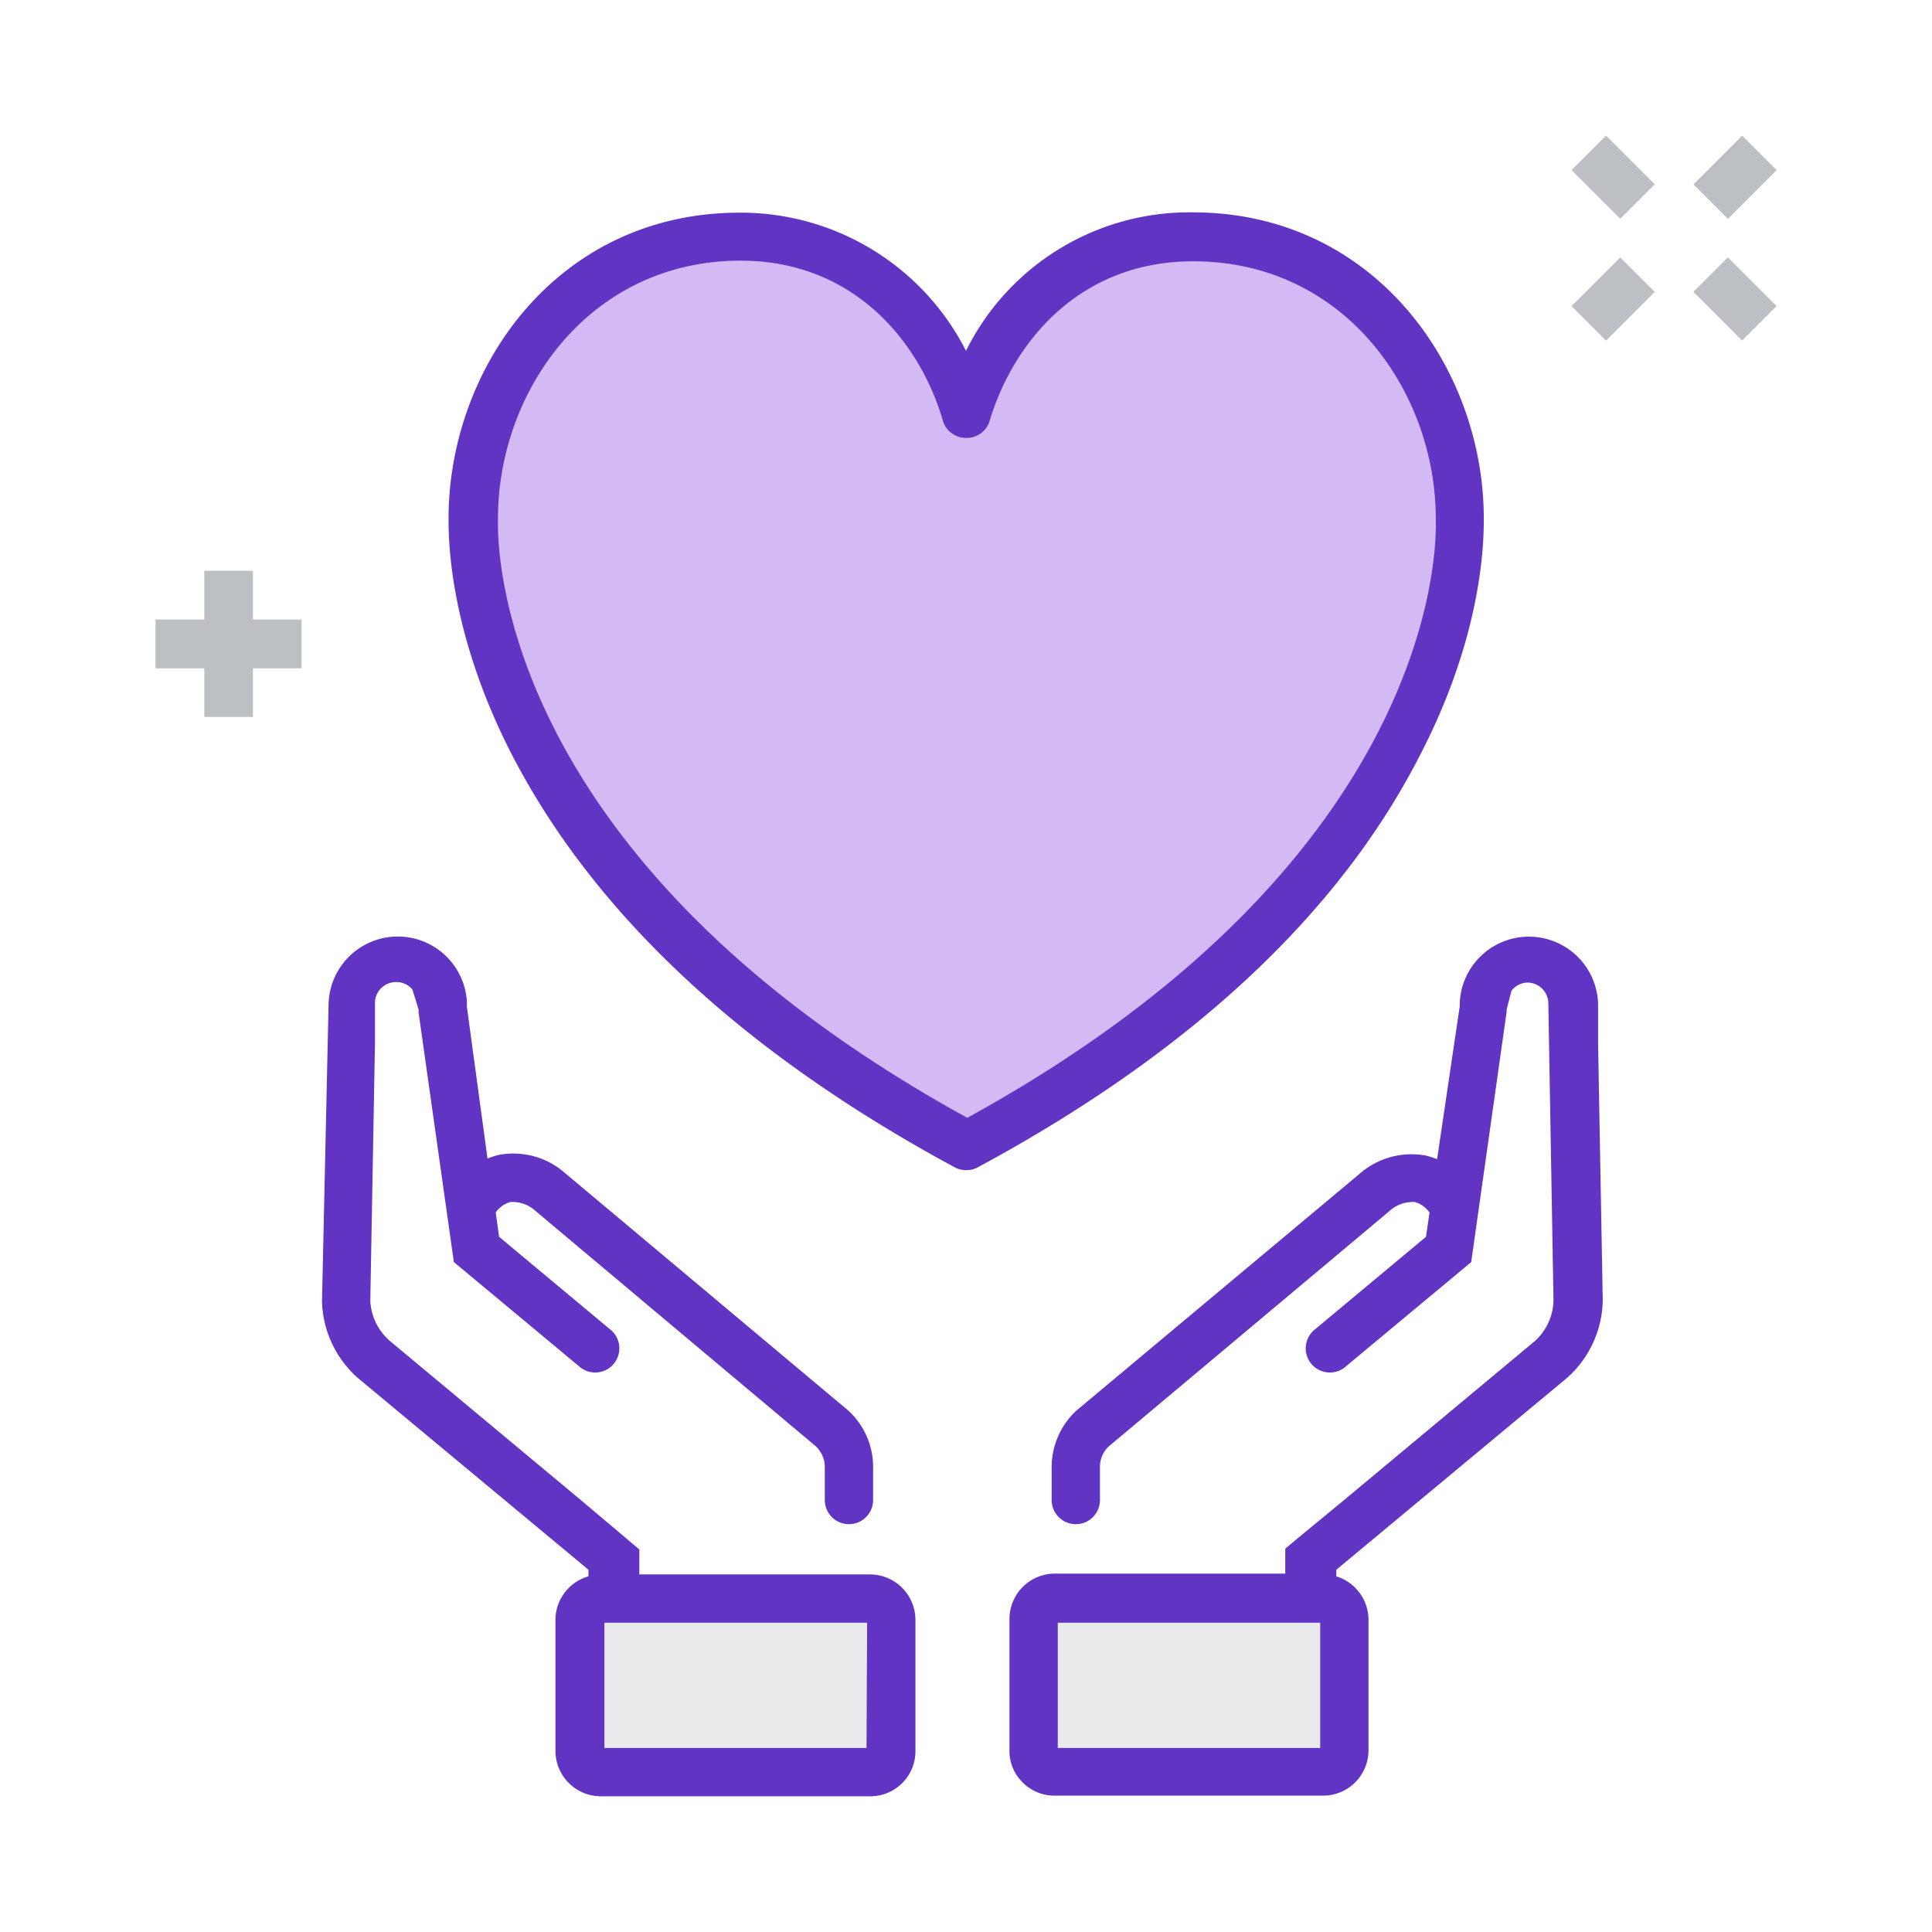 <svg id="f9264713-d6c8-4bbe-b998-12458584e738" data-name="Calque 1" xmlns="http://www.w3.org/2000/svg" width="120" height="120" viewBox="0 0 120 120"><title>ENJEUX-SOLUTIONS_CentralTest_Pictogrammes</title><path id="f7349e0d-a183-400a-8ab1-e895a0be38c8" data-name="Tracé 5851" d="M54.05,110.07H37.36A1.32,1.32,0,0,1,36,108.75v-8.14a1.32,1.32,0,0,1,1.32-1.32H54a1.32,1.32,0,0,1,1.32,1.32v8.14a1.3,1.3,0,0,1-1.28,1.32Z" style="fill:#e9eaeb"/><path id="b43d1da3-6e40-461d-a914-6fbabc54b876" data-name="Tracé 5855" d="M65.5,110.07H82.19a1.32,1.32,0,0,0,1.32-1.32v-8.14a1.32,1.32,0,0,0-1.32-1.32H65.52a1.32,1.32,0,0,0-1.32,1.32v8.14a1.29,1.29,0,0,0,1.28,1.32Z" style="fill:#e9eaeb"/><path d="M90.68,32.37v-.14c0-9.17-6.62-17.54-16.57-17.54-7.93,0-12.5,5.68-14.08,11h0c-1.58-5.33-6.18-11-14.08-11-10,0-16.57,8.39-16.57,17.54v.14c-.05,2,0,22.28,30.65,38.81h0C90.68,54.65,90.73,34.37,90.68,32.37Z" style="fill:#d4baf4"/><path d="M60,72.68a1.5,1.5,0,0,1-.71-.18C46.21,65.43,37,56.86,31.86,47c-3.84-7.4-4-13.11-4-14.68v-.11c0-9.36,6.76-19,18.07-19A15.69,15.69,0,0,1,60,21.79a15.48,15.48,0,0,1,14.09-8.6c11.31,0,18.07,9.68,18.07,19v.12c0,1.61-.16,7.31-4,14.67C83.09,56.86,73.85,65.43,60.74,72.5A1.47,1.47,0,0,1,60,72.68ZM46,16.19c-9.43,0-15.07,8.15-15.07,16v.14c-.05,2.18.35,21.27,29.15,37.1C88.82,53.64,89.23,34.55,89.18,32.4v-.17c0-7.89-5.64-16-15.07-16-7.15,0-11.22,5.13-12.65,9.94A1.49,1.49,0,0,1,60,27.2h0a1.5,1.5,0,0,1-1.44-1.08C57.17,21.32,53.1,16.19,46,16.19Z" style="fill:#6134c4"/><polygon points="18.73 38.48 15.71 38.48 15.71 35.45 12.69 35.45 12.69 38.48 9.66 38.48 9.66 41.51 12.69 41.51 12.69 44.53 15.71 44.53 15.71 41.51 18.73 41.51 18.73 38.48" style="fill:#bcc0c4"/><rect id="a2b49591-4904-476c-a4b1-4e4921579757" data-name="Rectangle 933-2" x="98.06" y="17.06" width="4.28" height="3.03" transform="translate(16.21 76.29) rotate(-45)" style="fill:#bcc0c4"/><rect id="b98576c1-ef53-4db4-a746-a27c418c01fe" data-name="Rectangle 934-2" x="105.62" y="9.5" width="4.28" height="3.03" transform="translate(23.78 79.42) rotate(-45)" style="fill:#bcc0c4"/><rect id="a604a314-1d7b-48ee-b604-e54553668793" data-name="Rectangle 935-2" x="106.25" y="16.43" width="3.03" height="4.28" transform="translate(18.43 81.64) rotate(-45)" style="fill:#bcc0c4"/><rect id="a334a600-949a-4369-b91f-c1a1b9480e8f" data-name="Rectangle 936-2" x="98.68" y="8.87" width="3.03" height="4.28" transform="translate(21.56 74.07) rotate(-45)" style="fill:#bcc0c4"/><path d="M54,97.79H39.71V96.24l-.71-.6,0,0-.53-.45-2.24-1.89v0l-12-10A3.52,3.52,0,0,1,23,80.81l.29-16,0-2.54A1.3,1.3,0,0,1,24.62,61a1.26,1.26,0,0,1,1,.47L26,62.71s0,.09,0,.19l2.19,15.49,7.76,6.46a1.5,1.5,0,1,0,1.92-2.3L31,76.82l-.21-1.51a1.62,1.62,0,0,1,.91-.65,2.09,2.09,0,0,1,1.52.52L50.67,89.83a1.76,1.76,0,0,1,.56,1.27v2.07a1.5,1.5,0,0,0,3,0V91.09a4.73,4.73,0,0,0-1.58-3.51L35.07,72.84A4.85,4.85,0,0,0,31,71.73a4.68,4.68,0,0,0-.72.23L29,62.54c0-.1,0-.21,0-.31a4.3,4.3,0,0,0-8.59.07L20,80.82a6.58,6.58,0,0,0,2.24,4.78L36.55,97.5l0,.41a2.82,2.82,0,0,0-2.05,2.7v8.14a2.82,2.82,0,0,0,2.82,2.82H54.1a2.8,2.8,0,0,0,2.76-2.82v-8.14A2.83,2.83,0,0,0,54,97.79Zm-.18,10.78H37.54v-7.78H53.86Z" style="fill:#6134c4"/><path d="M99.26,64.82l0-2.5a4.3,4.3,0,0,0-8.59-.09c0,.09,0,.18,0,.25L89.26,72a4.68,4.68,0,0,0-.72-.23,4.9,4.9,0,0,0-4.11,1.15L66.85,87.62a4.8,4.8,0,0,0-1.53,3.48v2.07a1.5,1.5,0,1,0,3,0V91.1a1.75,1.75,0,0,1,.51-1.23L86.29,75.23a2.16,2.16,0,0,1,1.59-.57,1.7,1.7,0,0,1,.91.65l-.22,1.51L81.7,82.55a1.5,1.5,0,1,0,1.92,2.3l7.76-6.46,2.2-15.55,0-.14.3-1.16a1.28,1.28,0,0,1,1-.51,1.3,1.3,0,0,1,1.29,1.31l.32,18.42a3.5,3.5,0,0,1-1.15,2.53l-12,10v0l-2.43,2-.34.28,0,0-.74.62v1.55H65.51a2.82,2.82,0,0,0-2.81,2.82v8.12a2.71,2.71,0,0,0,.79,2,2.76,2.76,0,0,0,2,.85H82.19A2.82,2.82,0,0,0,85,108.75v-8.14a2.83,2.83,0,0,0-2-2.7l0-.41L97.36,85.56a6.59,6.59,0,0,0,2.19-4.8ZM82,108.57H65.7v-7.78H82Z" style="fill:#6134c4"/></svg>